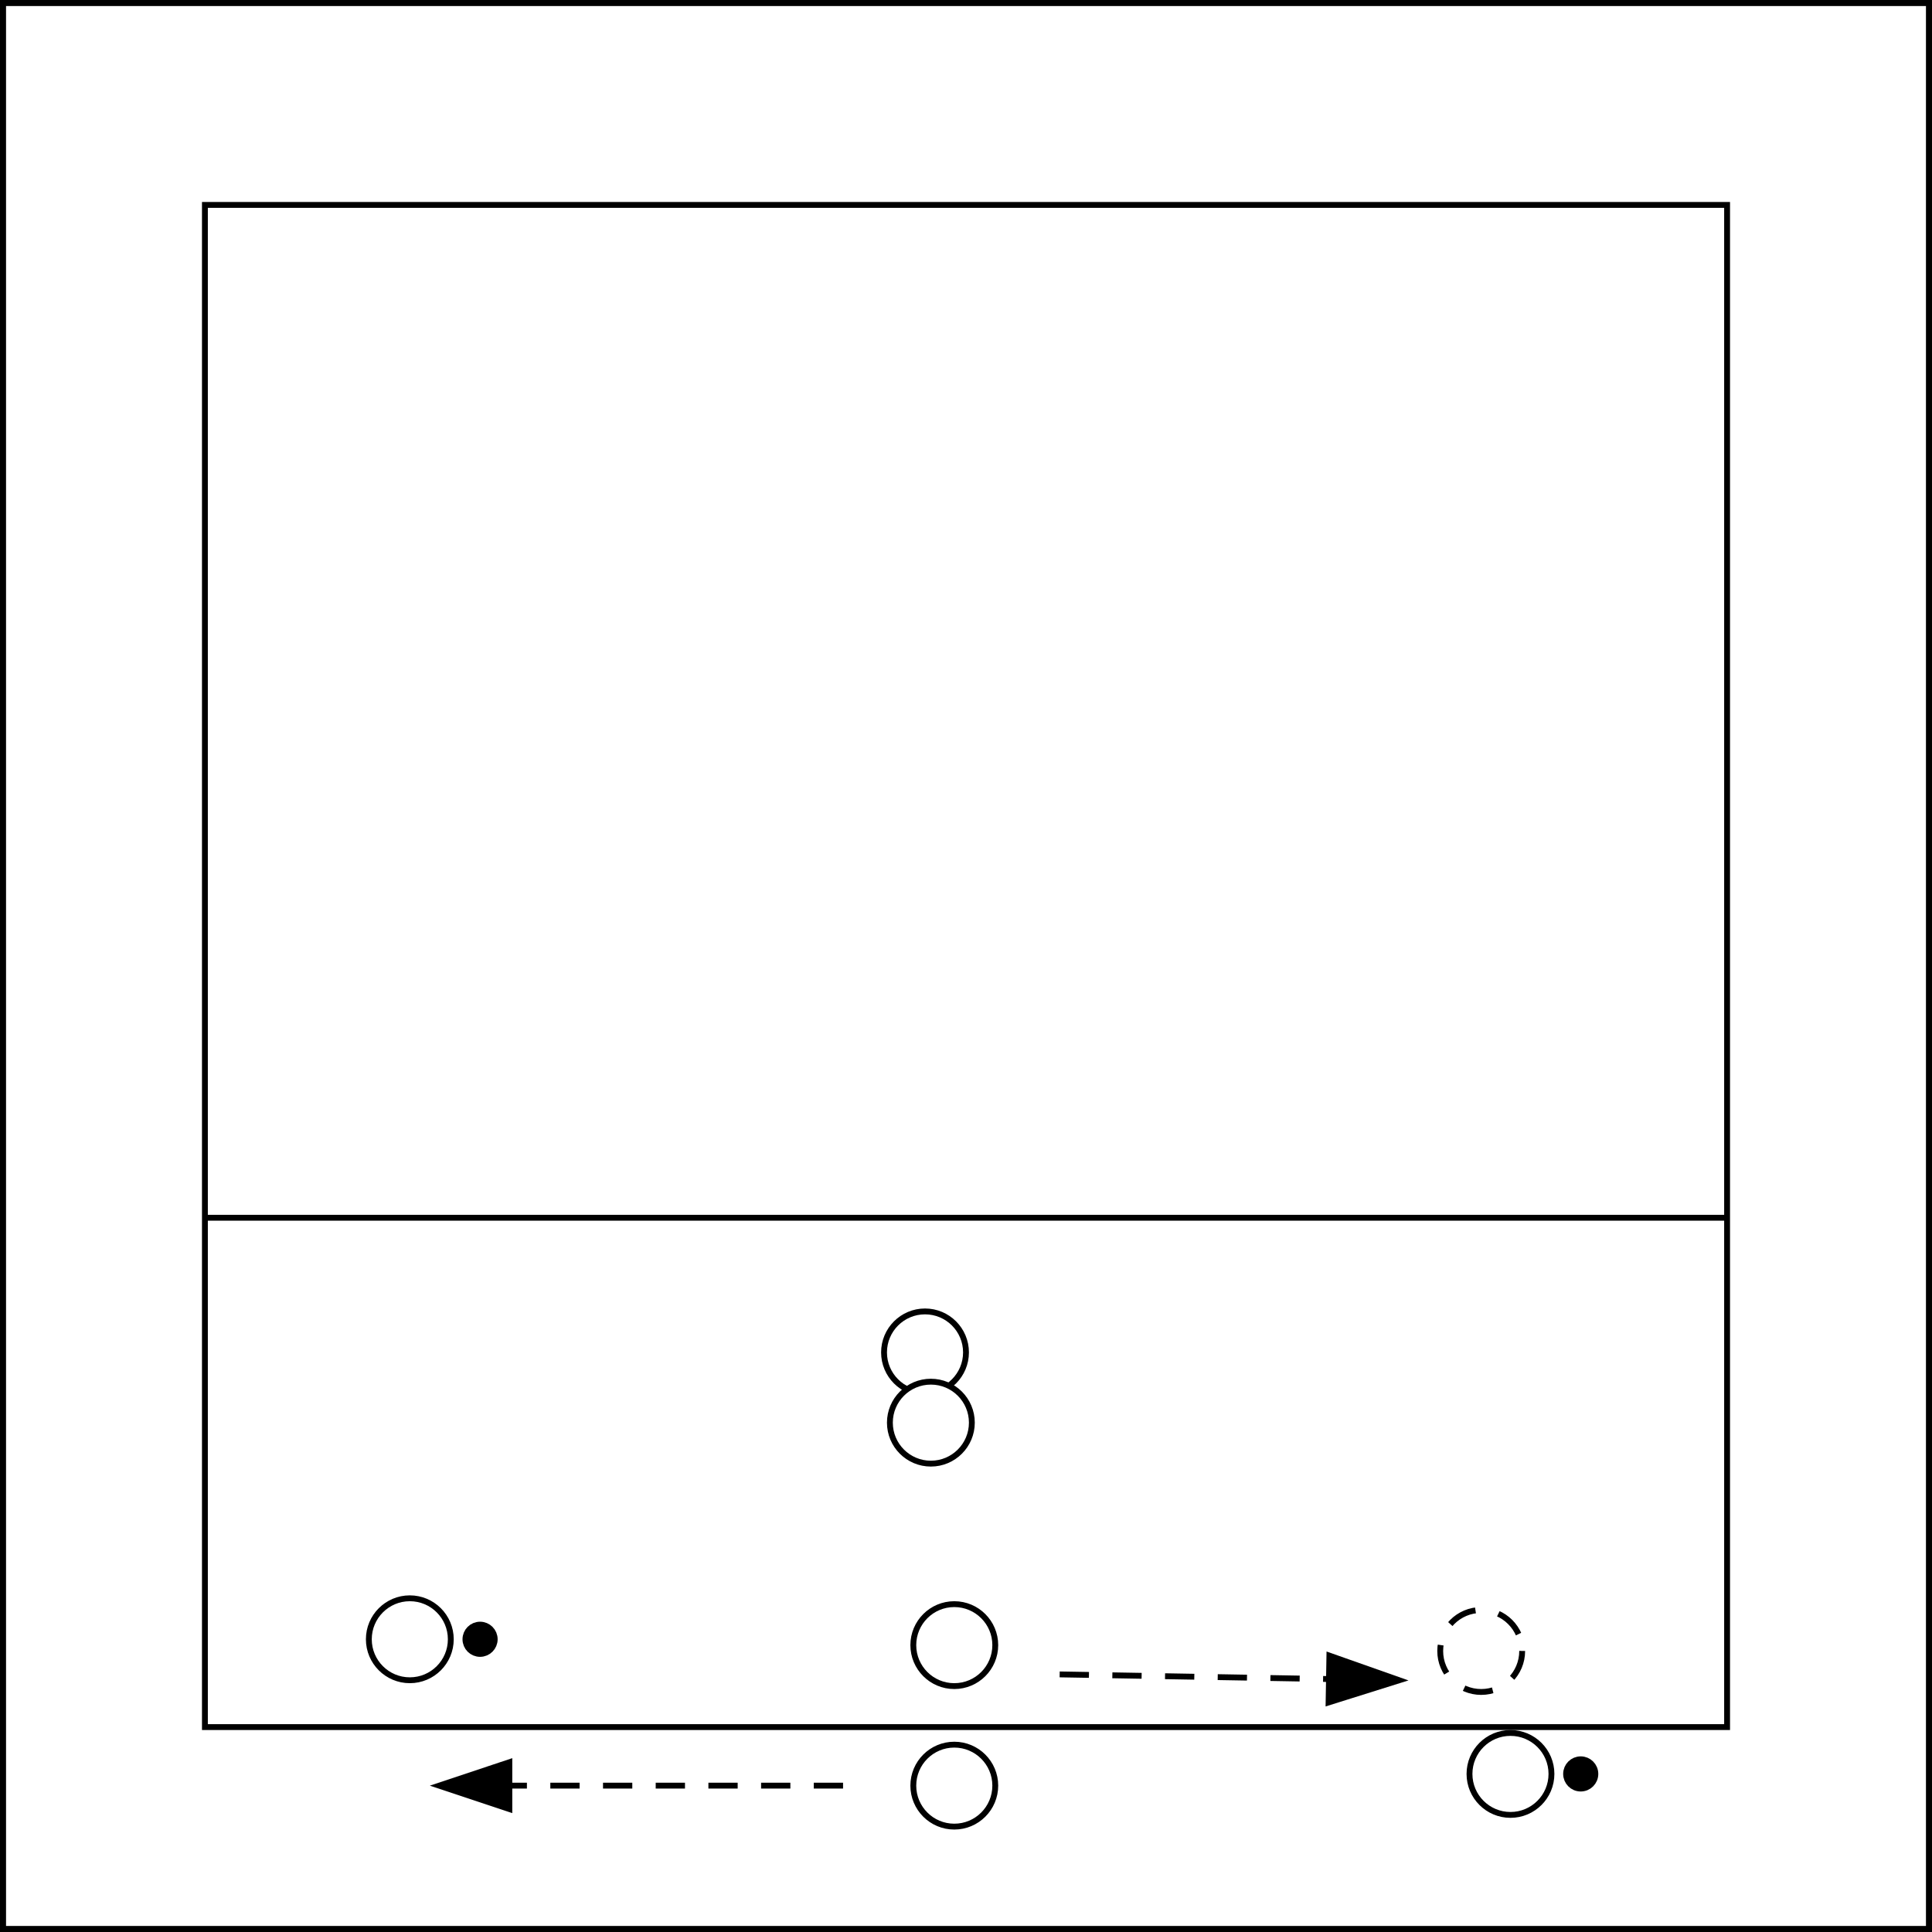 <svg xmlns="http://www.w3.org/2000/svg" version="1.1" width="330" height="330" viewBox="0 0 330 330"><rect x="0" y="0" width="330" height="330" fill="#808080" stroke="none"/><rect x="0" y="0" width="330" height="330" stroke="black" stroke-width="2" fill="white" /><rect x="35" y="35" width="260" height="260" stroke="black" stroke-width="1" fill="none" /><line x1="35" y1="208" x2="295" y2="208" stroke="black" stroke-width="1" /><circle cx="163" cy="281" r="7" stroke="black" stroke-width="1" fill="white" /><circle cx="158" cy="231" r="7" stroke="black" stroke-width="1" fill="white" /><circle cx="159" cy="243" r="7" stroke="black" stroke-width="1" fill="white" /><circle cx="163" cy="305" r="7" stroke="black" stroke-width="1" fill="white" /><circle cx="258" cy="303" r="7" stroke="black" stroke-width="1" fill="white" /><circle cx="270" cy="303" r="2" stroke="black" stroke-width="2" fill="black" /><circle cx="70" cy="280" r="7" stroke="black" stroke-width="1" fill="white" /><circle cx="82" cy="280" r="2" stroke="black" stroke-width="2" fill="black" /><circle cx="253" cy="282" r="7" stroke="black" stroke-width="1" stroke-dasharray="5, 4" fill="white" /><line x1="181" y1="286" x2="239" y2="287" stroke="black" stroke-width="1" stroke-dasharray="5, 4" /><path d="M 239 287 L 243 299 L 235 299 z" stroke="black" stroke-width="1" fill="black" transform="rotate(-269 239 287)" /><line x1="144" y1="305" x2="75" y2="305" stroke="black" stroke-width="1" stroke-dasharray="5, 4" /><path d="M 75 305 L 79 317 L 71 317 z" stroke="black" stroke-width="1" fill="black" transform="rotate(-90 75 305)" /><rect x="0" y="0" width="330" height="330" stroke="black" stroke-width="2" fill="none" /></svg>